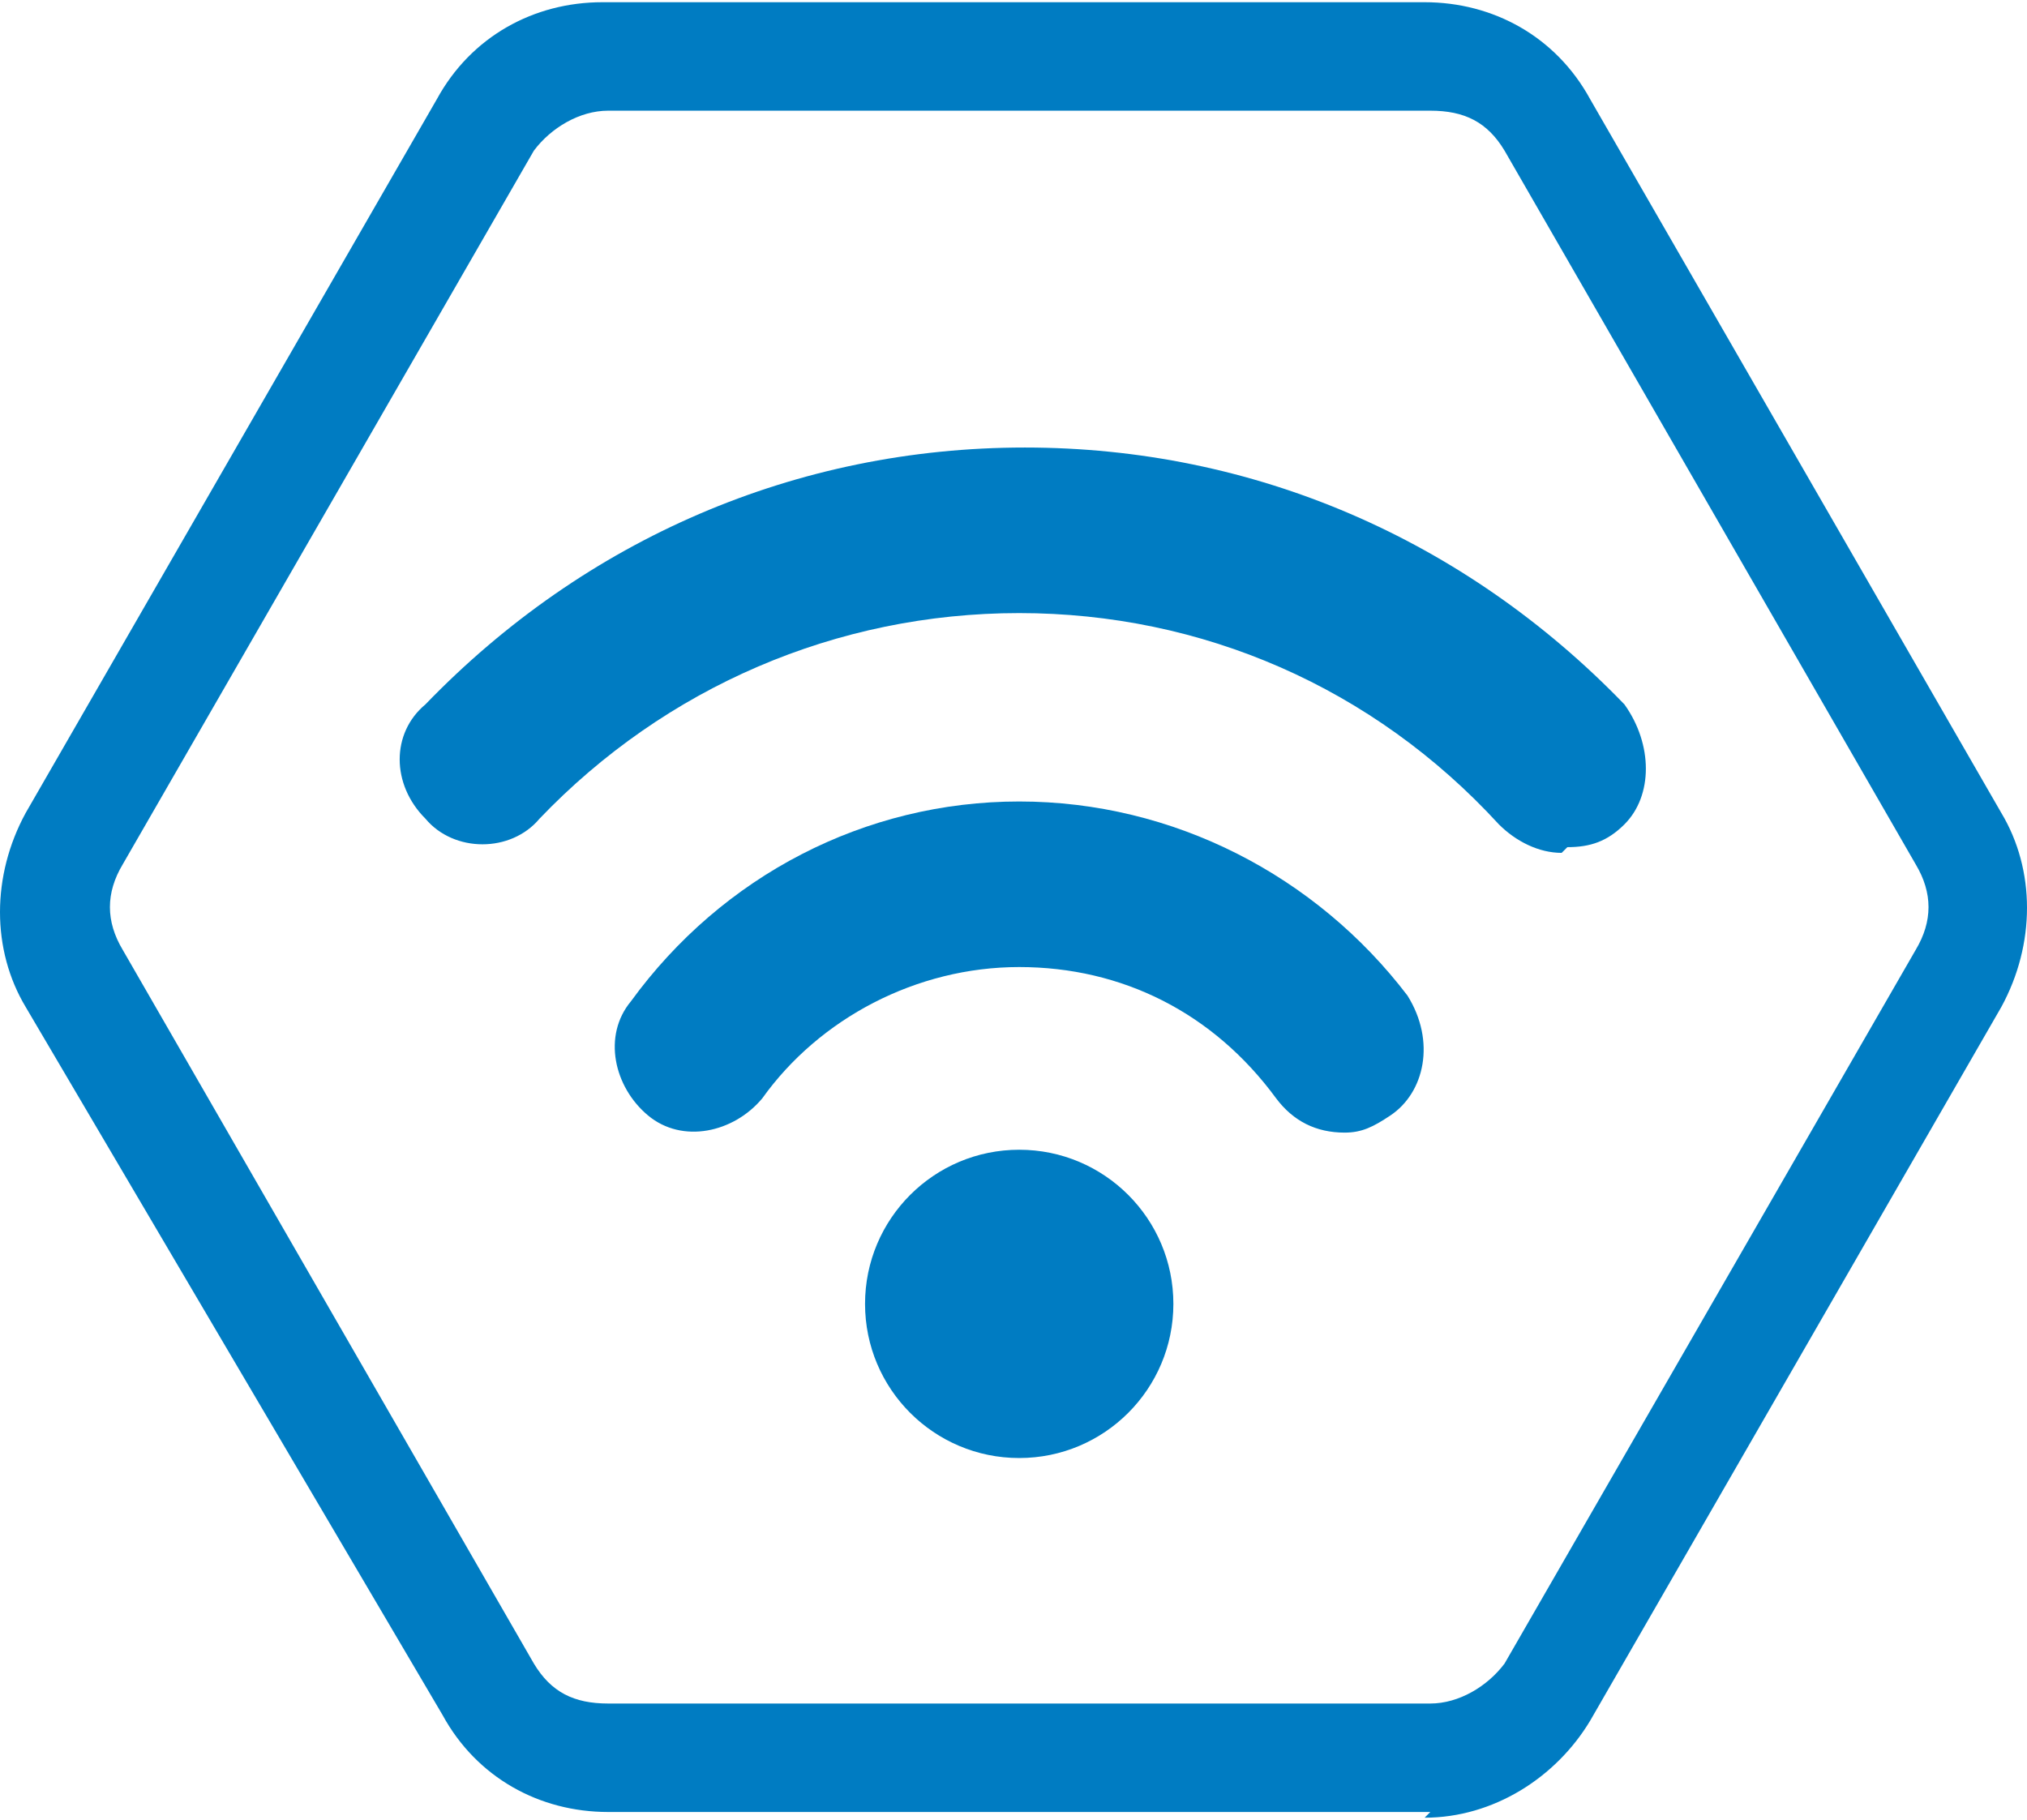 <?xml version="1.0" encoding="UTF-8"?>
<svg id="Layer_1" data-name="Layer 1" xmlns="http://www.w3.org/2000/svg" width=".49in" height=".44in" viewBox="0 0 35.5 31.8">
  <defs>
    <style>
      .cls-1 {
        fill: #007cc2;
      }
    </style>
  </defs>
  <path class="cls-1" d="M25.05,31.7h-14.4c-1.2,0-2.3-.6-2.9-1.7L.45,17.6c-.6-1-.6-2.3,0-3.4L7.65,1.7c.6-1.1,1.7-1.7,2.9-1.7h14.4c1.2,0,2.3.6,2.9,1.7l7.2,12.5c.6,1,.6,2.3,0,3.4l-7.2,12.5c-.6,1-1.7,1.7-2.9,1.7l.1-.1ZM10.65,1.9c-.5,0-1,.3-1.3.7L2.15,15.1c-.3.5-.3,1,0,1.5l7.2,12.5c.3.5.7.7,1.3.7h14.4c.5,0,1-.3,1.3-.7l7.2-12.5c.3-.5.3-1,0-1.5l-7.2-12.5c-.3-.5-.7-.7-1.3-.7h-14.4Z"/>
  <g>
    <circle class="cls-1" cx="17.85" cy="22.8" r="2.7"/>
    <path class="cls-1" d="M27.35,14.9c-.4,0-.8-.2-1.1-.5h0c-2.2-2.4-5.2-3.7-8.4-3.7s-6.2,1.3-8.4,3.6c-.5.6-1.5.6-2,0-.6-.6-.6-1.5,0-2,2.8-2.9,6.5-4.5,10.5-4.5s7.7,1.6,10.5,4.5h0c.5.7.5,1.6,0,2.1-.3.3-.6.4-1,.4l-.1.1Z"/>
    <path class="cls-1" d="M23.55,19.8c-.5,0-.9-.2-1.2-.6-1.1-1.5-2.7-2.3-4.5-2.3s-3.5.9-4.5,2.3c-.5.6-1.4.8-2,.3s-.8-1.4-.3-2c1.6-2.2,4.1-3.5,6.8-3.5s5.2,1.3,6.8,3.4h0c.5.8.3,1.7-.3,2.1-.3.2-.5.3-.8.3h0Z"/>
  </g>
</svg>